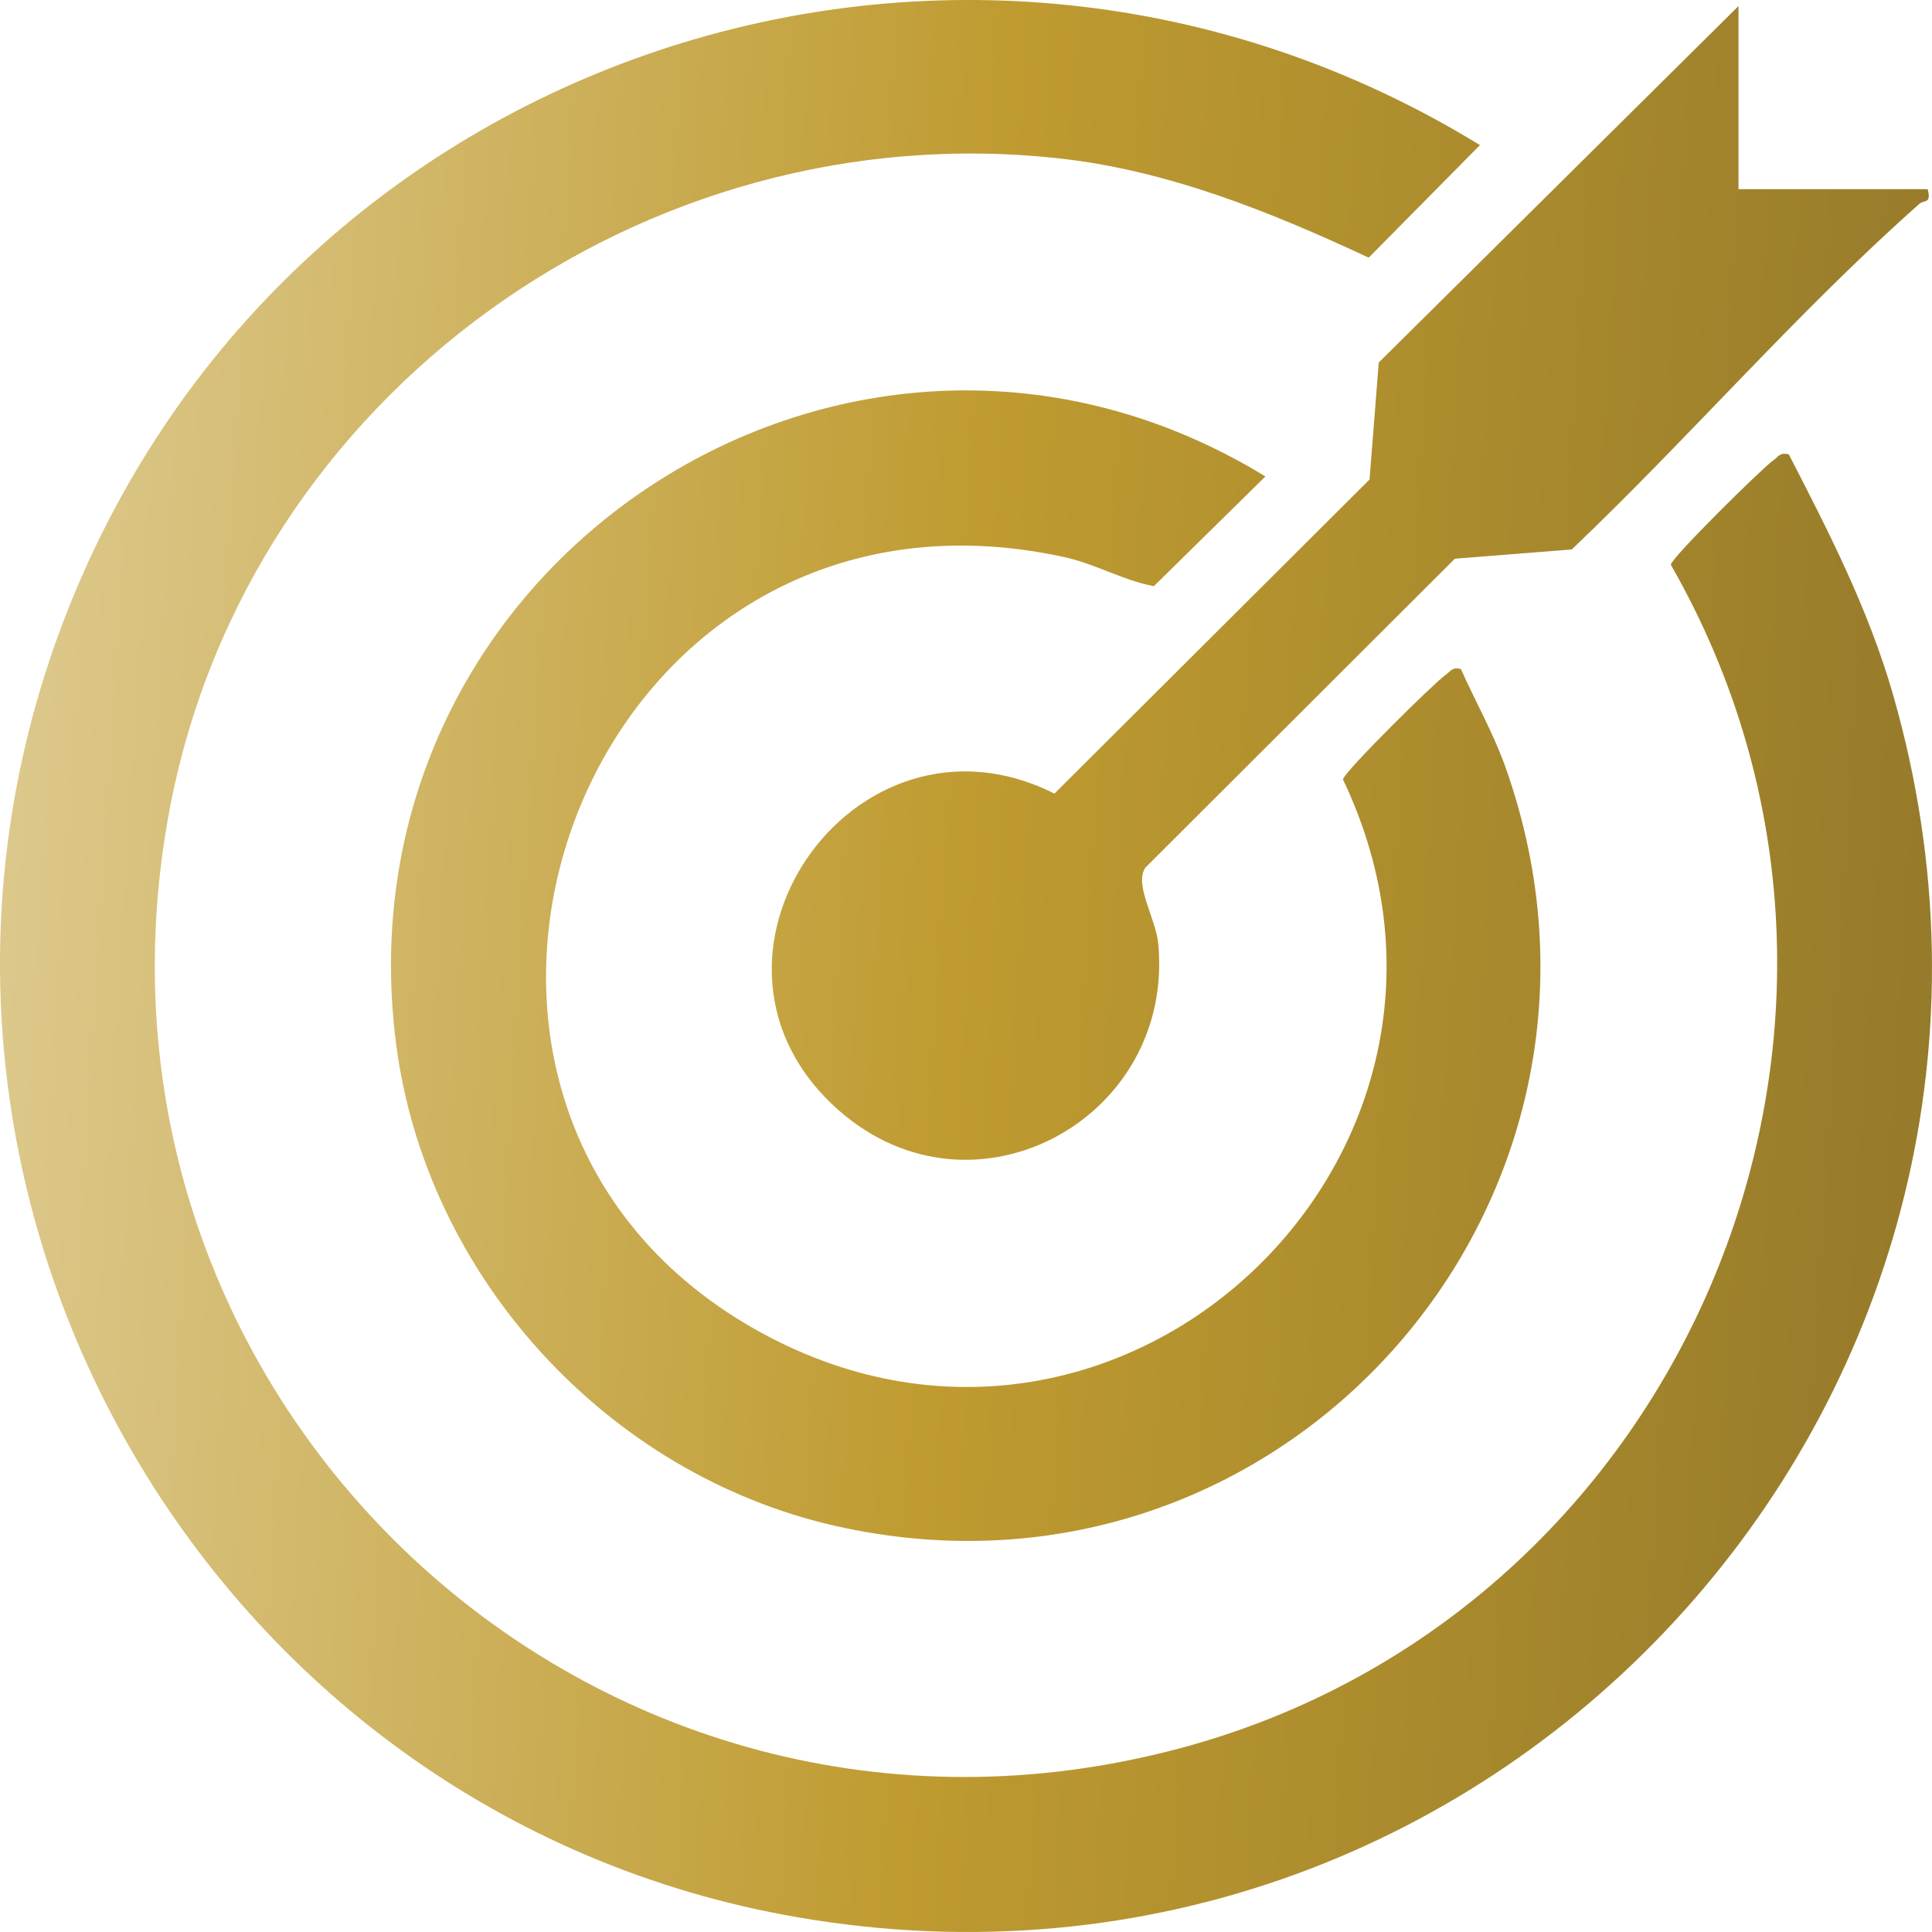 <svg xmlns="http://www.w3.org/2000/svg" width="39" height="39" viewBox="0 0 39 39" fill="none"><path d="M29.875 2.929L27.629 5.201C25.657 4.28 23.584 3.442 21.394 3.199C13.003 2.266 5.035 7.964 3.435 16.284C1.132 28.261 12.022 38.442 23.818 35.292C34.066 32.554 39.025 20.641 33.728 11.401C33.74 11.254 35.587 9.437 35.791 9.297C35.898 9.224 35.925 9.123 36.11 9.173C36.92 10.744 37.72 12.306 38.212 14.016C42.217 27.948 30.355 41.162 16.103 38.703C4.146 36.641 -3.059 23.998 1.265 12.582C5.628 1.064 19.388 -3.498 29.875 2.929Z" fill="url(#paint0_linear_708_188)"></path><path d="M29.491 13.507C29.782 14.16 30.146 14.801 30.387 15.478C33.495 24.209 25.906 32.846 16.865 30.803C12.262 29.762 8.603 25.773 7.996 21.074C6.739 11.35 17.198 4.515 25.544 9.618L23.292 11.833C22.675 11.716 22.113 11.385 21.499 11.249C11.756 9.104 7.011 22.166 15.233 26.828C22.575 30.991 30.709 23.284 27.11 15.735C27.122 15.588 28.968 13.77 29.172 13.631C29.279 13.557 29.306 13.457 29.491 13.507Z" fill="url(#paint1_linear_708_188)"></path><path d="M35.094 3.819H38.913C38.993 4.12 38.837 4.034 38.751 4.11C36.285 6.293 34.113 8.821 31.728 11.091L29.368 11.278L23.119 17.516C22.89 17.86 23.333 18.54 23.381 19.052C23.712 22.585 19.663 24.793 16.952 22.431C13.472 19.401 17.23 13.978 21.285 16.02L27.646 9.68L27.832 7.318L35.094 0.122V3.819Z" fill="url(#paint2_linear_708_188)"></path><defs><linearGradient id="paint0_linear_708_188" x1="0" y1="0" x2="43.946" y2="2.719" gradientUnits="userSpaceOnUse"><stop stop-color="#DECB91"></stop><stop offset="0.465" stop-color="#BF9B30"></stop><stop offset="1" stop-color="#8E7429"></stop></linearGradient><linearGradient id="paint1_linear_708_188" x1="0" y1="0" x2="43.946" y2="2.719" gradientUnits="userSpaceOnUse"><stop stop-color="#DECB91"></stop><stop offset="0.465" stop-color="#BF9B30"></stop><stop offset="1" stop-color="#8E7429"></stop></linearGradient><linearGradient id="paint2_linear_708_188" x1="0" y1="0" x2="43.946" y2="2.719" gradientUnits="userSpaceOnUse"><stop stop-color="#DECB91"></stop><stop offset="0.465" stop-color="#BF9B30"></stop><stop offset="1" stop-color="#8E7429"></stop></linearGradient></defs></svg>